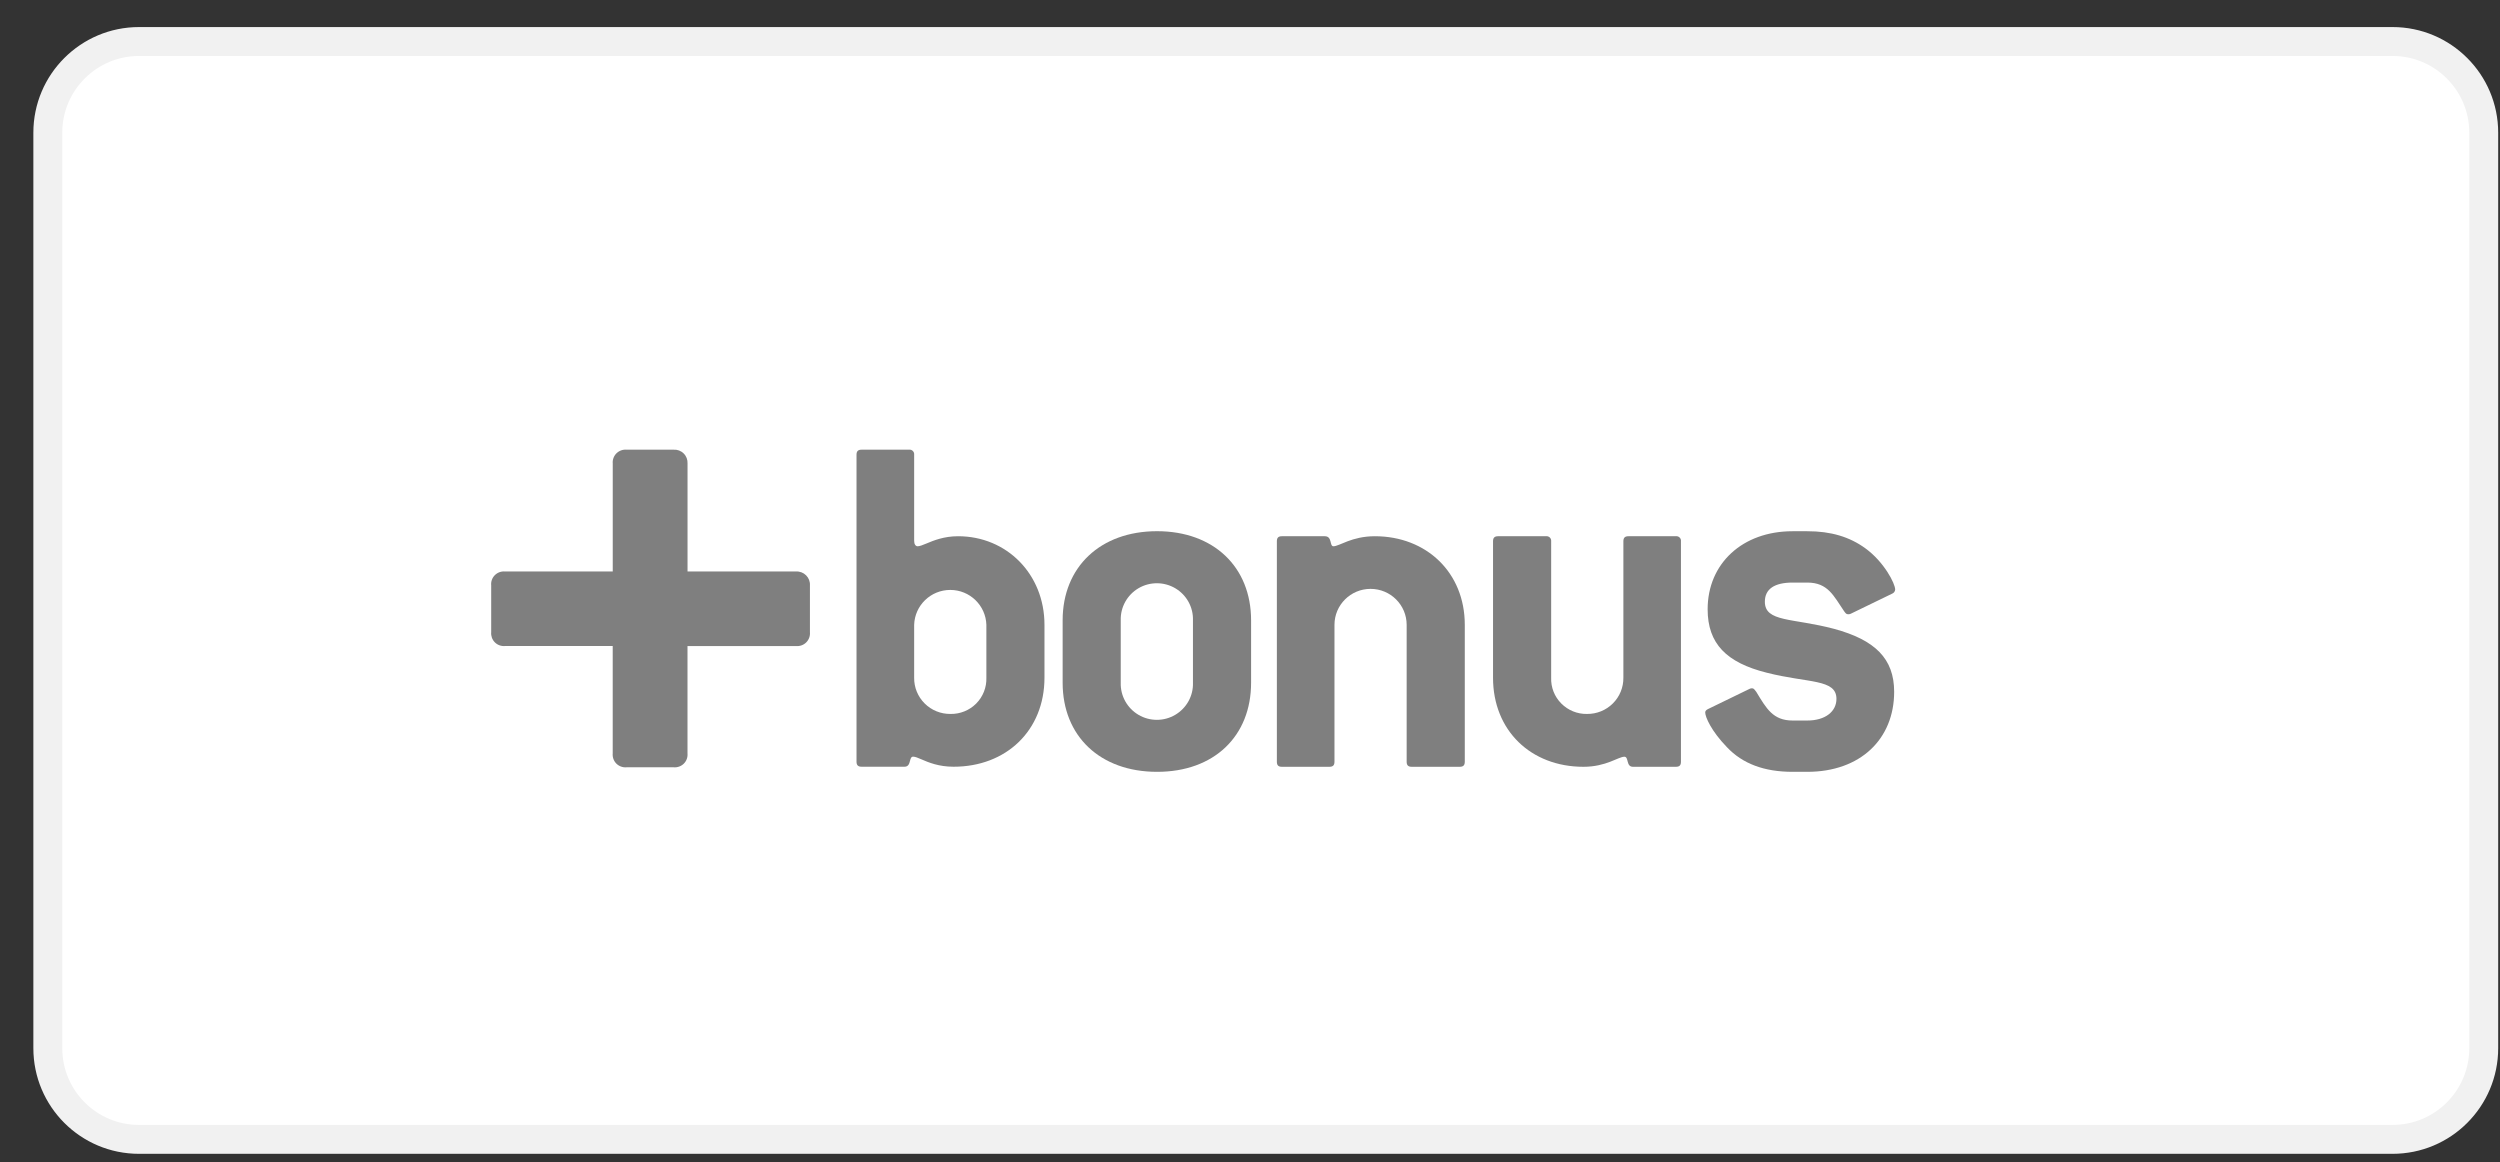 <svg width="71" height="33" viewBox="0 0 71 33" fill="none" xmlns="http://www.w3.org/2000/svg">
<rect x="0" y="0" width="71" height="33" fill="#333333" stroke="none"/>
<path d="M67.948 1.179C68.663 1.179 69.311 1.469 69.779 1.938C70.248 2.406 70.538 3.054 70.538 3.769V29.769C70.538 30.484 70.248 31.131 69.779 31.6C69.311 32.069 68.663 32.358 67.948 32.358H3.948C3.233 32.358 2.586 32.069 2.117 31.6C1.648 31.131 1.358 30.484 1.358 29.769V3.769C1.358 3.054 1.648 2.406 2.117 1.938C2.586 1.469 3.233 1.179 3.948 1.179H67.948Z" fill="white" stroke="#F1F1F1" stroke-width="0.821"/>
<path d="M22.607 16.23H19.526C19.526 16.228 19.526 16.226 19.526 16.223V13.164C19.532 13.058 19.493 12.954 19.417 12.879C19.341 12.803 19.237 12.764 19.13 12.771H17.798C17.69 12.761 17.584 12.799 17.507 12.875C17.431 12.951 17.392 13.057 17.402 13.164V16.23H14.344C14.236 16.22 14.13 16.258 14.053 16.335C13.977 16.411 13.939 16.518 13.95 16.625V17.954C13.94 18.061 13.978 18.167 14.054 18.243C14.13 18.319 14.237 18.357 14.344 18.347H17.401V18.357V21.397C17.391 21.505 17.429 21.611 17.505 21.687C17.582 21.763 17.688 21.801 17.796 21.791H19.13C19.238 21.801 19.344 21.763 19.421 21.687C19.497 21.611 19.535 21.505 19.525 21.397V18.358C19.526 18.354 19.526 18.351 19.525 18.348H22.607C22.714 18.358 22.821 18.32 22.897 18.244C22.973 18.168 23.012 18.062 23.002 17.955V16.625C23.009 16.519 22.969 16.415 22.893 16.339C22.818 16.264 22.714 16.224 22.607 16.23Z" fill="#7F7F7F"/>
<path fill-rule="evenodd" clip-rule="evenodd" d="M29.663 17.745V19.247C29.663 20.748 28.572 21.777 27.081 21.775C26.654 21.775 26.364 21.65 26.168 21.565C26.067 21.522 25.991 21.489 25.933 21.489C25.876 21.489 25.86 21.546 25.844 21.609C25.823 21.687 25.8 21.775 25.689 21.775H24.469C24.37 21.775 24.325 21.732 24.325 21.632V12.914C24.325 12.814 24.37 12.771 24.469 12.771H25.817C25.857 12.766 25.896 12.779 25.924 12.807C25.953 12.835 25.966 12.874 25.962 12.914V15.358C25.962 15.458 26.004 15.514 26.061 15.514C26.121 15.514 26.203 15.48 26.31 15.436C26.513 15.351 26.806 15.229 27.21 15.229C28.587 15.229 29.663 16.301 29.663 17.745ZM27.725 19.98C27.918 19.785 28.022 19.52 28.013 19.247V17.745C27.996 17.193 27.542 16.754 26.988 16.754C26.433 16.754 25.979 17.193 25.962 17.745V19.247C25.958 19.521 26.066 19.784 26.26 19.978C26.454 20.172 26.719 20.279 26.994 20.276C27.268 20.281 27.532 20.174 27.725 19.98Z" fill="#7F7F7F"/>
<path fill-rule="evenodd" clip-rule="evenodd" d="M35.531 17.617V19.39C35.531 20.905 34.483 21.92 32.862 21.92C31.241 21.92 30.179 20.905 30.179 19.39V17.617C30.179 16.102 31.251 15.086 32.86 15.086C34.469 15.086 35.531 16.102 35.531 17.617ZM33.377 20.301C33.699 20.111 33.892 19.762 33.88 19.39V17.617C33.892 17.245 33.699 16.896 33.377 16.706C33.055 16.517 32.655 16.517 32.333 16.706C32.011 16.896 31.818 17.245 31.829 17.617V19.39C31.818 19.762 32.011 20.111 32.333 20.301C32.655 20.491 33.055 20.491 33.377 20.301Z" fill="#7F7F7F"/>
<path d="M41.456 21.777H40.093C39.993 21.777 39.949 21.734 39.949 21.634V17.745C39.949 17.181 39.49 16.724 38.924 16.724C38.358 16.724 37.899 17.181 37.899 17.745V21.634C37.899 21.734 37.855 21.777 37.754 21.777H36.406C36.305 21.777 36.263 21.734 36.263 21.634V15.372C36.263 15.272 36.305 15.229 36.406 15.229H37.625C37.841 15.229 37.754 15.514 37.869 15.514C38.041 15.514 38.386 15.229 39.046 15.229C40.509 15.229 41.6 16.258 41.6 17.745V21.634C41.6 21.734 41.556 21.777 41.456 21.777Z" fill="#7F7F7F"/>
<path d="M47.596 21.777H46.376C46.175 21.777 46.262 21.491 46.133 21.491C45.961 21.491 45.617 21.777 44.971 21.777C43.478 21.777 42.402 20.748 42.402 19.247V15.372C42.402 15.272 42.446 15.229 42.546 15.229H43.909C43.948 15.224 43.988 15.238 44.016 15.266C44.044 15.294 44.057 15.333 44.053 15.372V19.247C44.043 19.52 44.147 19.785 44.34 19.979C44.533 20.174 44.797 20.281 45.071 20.276C45.346 20.279 45.611 20.172 45.805 19.978C46 19.785 46.107 19.521 46.104 19.247V15.372C46.104 15.272 46.148 15.229 46.248 15.229H47.596C47.635 15.224 47.674 15.238 47.702 15.266C47.73 15.294 47.744 15.333 47.739 15.372V21.634C47.739 21.734 47.697 21.777 47.596 21.777Z" fill="#7F7F7F"/>
<path d="M52.976 15.572C53.508 15.958 53.823 16.573 53.823 16.744C53.819 16.796 53.785 16.841 53.737 16.86L52.56 17.431C52.538 17.441 52.513 17.446 52.489 17.445C52.431 17.445 52.417 17.416 52.373 17.359C52.072 16.917 51.913 16.545 51.326 16.545H50.91C50.393 16.545 50.122 16.729 50.122 17.088C50.122 17.674 50.91 17.547 52.087 17.859C53.249 18.174 53.794 18.703 53.794 19.647C53.794 20.991 52.833 21.92 51.326 21.92H50.91C50.107 21.92 49.49 21.692 49.045 21.22C48.6 20.761 48.428 20.362 48.428 20.233C48.428 20.19 48.458 20.161 48.514 20.134L49.691 19.562C49.713 19.551 49.738 19.546 49.764 19.548C49.806 19.548 49.834 19.59 49.878 19.648C50.164 20.12 50.352 20.463 50.91 20.463H51.326C51.843 20.463 52.155 20.205 52.155 19.848C52.155 19.276 51.352 19.405 50.175 19.105C49.029 18.818 48.497 18.279 48.497 17.303C48.497 16.003 49.487 15.087 50.907 15.087H51.324C52.002 15.086 52.53 15.248 52.976 15.572Z" fill="#7F7F7F"/>
</svg>
